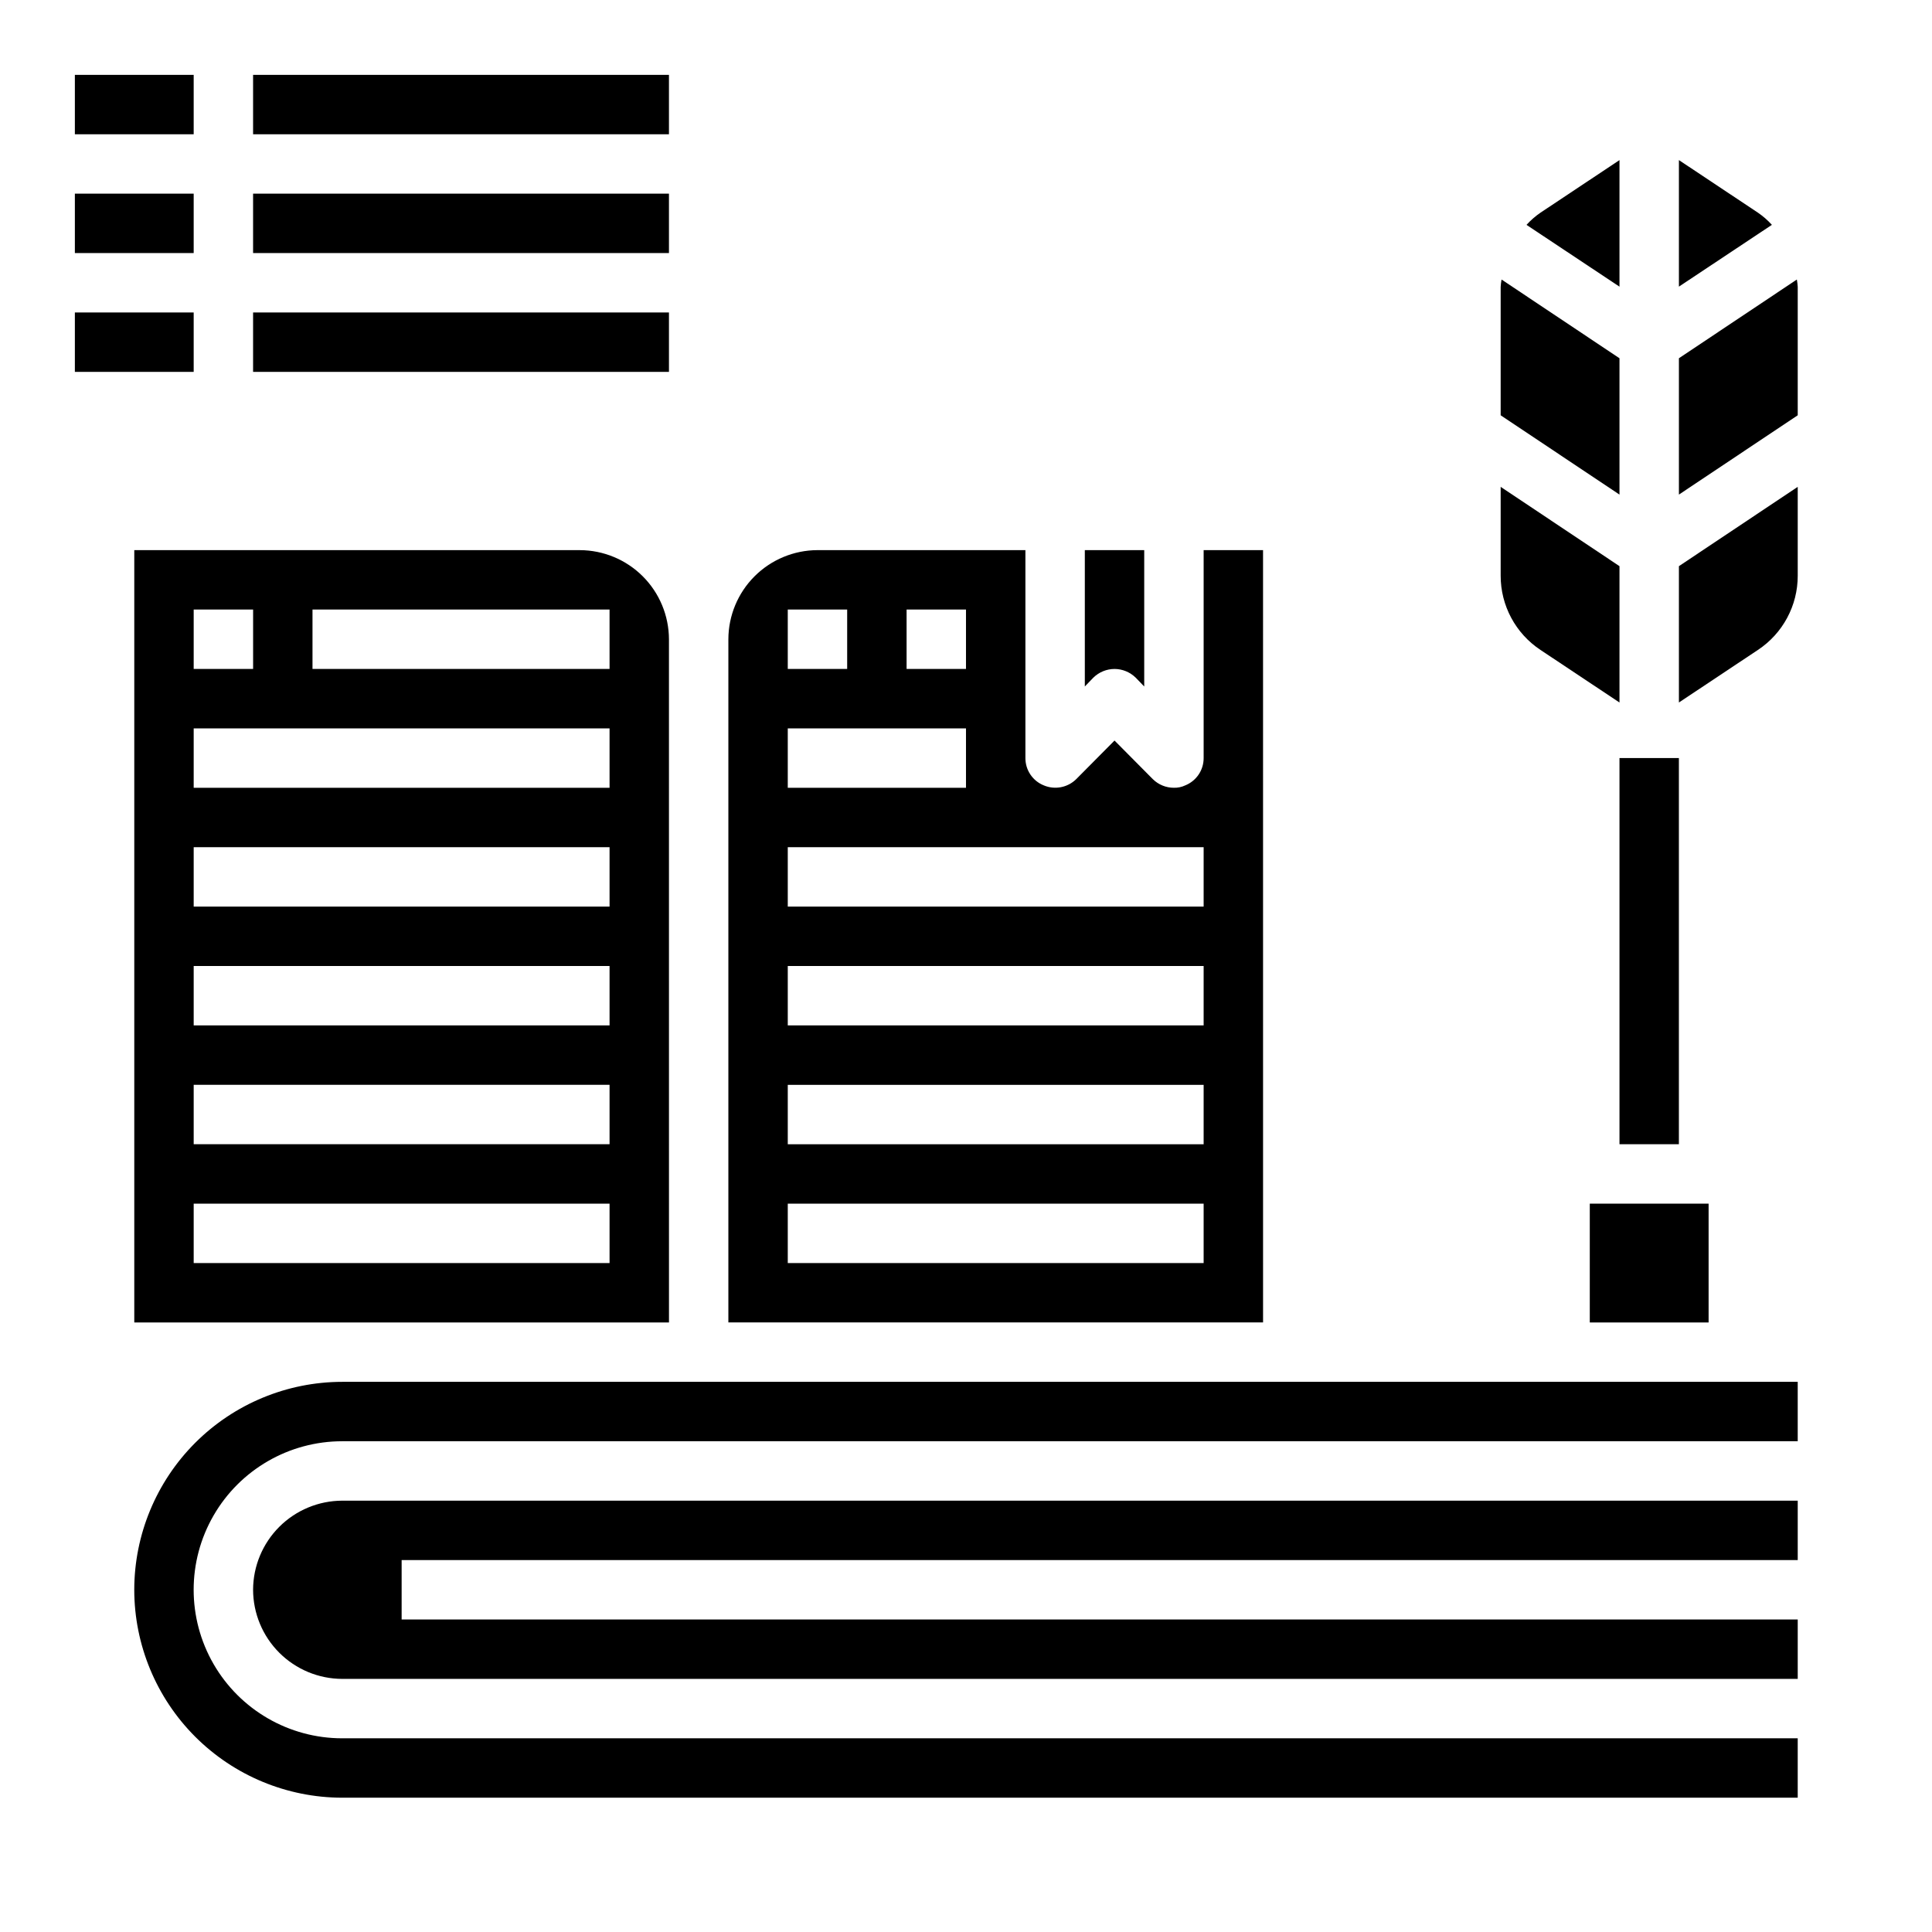 <?xml version="1.0" encoding="UTF-8"?>
<!-- Uploaded to: SVG Repo, www.svgrepo.com, Generator: SVG Repo Mixer Tools -->
<svg fill="#000000" width="800px" height="800px" version="1.1" viewBox="144 144 512 512" xmlns="http://www.w3.org/2000/svg">
 <g>
  <path d="m321.28 313.41c-0.02-6.258-2.512-12.254-6.938-16.68-4.426-4.422-10.422-6.918-16.676-6.938h-118.08v204.67h141.7zm-125.95-7.871h15.746v15.742h-15.746zm110.21 173.18h-110.21v-15.742h110.21zm0-31.488h-110.21v-15.742h110.21zm0-31.488h-110.21v-15.742h110.21zm0-31.488h-110.21v-15.742h110.21zm0-31.488h-110.21v-15.742h110.21zm0-31.488h-78.723v-15.742h78.723z"/>
  <path d="m573.18 186.43-20.941 13.934c-1.355 0.93-2.598 2.012-3.699 3.227l24.641 16.375z"/>
  <path d="m478.72 289.79h-15.742v55.105c0.012 3.188-1.926 6.059-4.883 7.242-0.934 0.441-1.957 0.656-2.992 0.629-2.09 0.008-4.098-0.812-5.59-2.281l-10.152-10.234-10.156 10.234c-2.262 2.234-5.648 2.887-8.578 1.652-2.961-1.184-4.894-4.055-4.883-7.242v-55.105h-55.105c-6.258 0.02-12.25 2.516-16.676 6.938-4.426 4.426-6.922 10.422-6.938 16.68v181.05h141.7zm-94.465 15.746h15.742v15.742h-15.742zm-31.488 0h15.742v15.742h-15.742zm0 31.488h47.23v15.742h-47.23zm110.21 141.7h-110.21v-15.742h110.21zm0-31.488h-110.21v-15.742h110.21zm0-31.488h-110.21v-15.742h110.21zm0-31.488h-110.21v-15.742h110.21z"/>
  <path d="m573.18 294.04-31.488-21.02v23.539-0.004c-0.012 7.918 3.949 15.309 10.547 19.68l20.941 13.934z"/>
  <path d="m573.18 238.94-31.254-20.863c-0.121 0.652-0.199 1.309-0.234 1.969v34.008l31.488 21.02z"/>
  <path d="m439.36 321.28c2.086 0.008 4.09 0.828 5.59 2.285l2.281 2.363v-36.137h-15.742v36.133l2.281-2.363v0.004c1.496-1.457 3.5-2.277 5.59-2.285z"/>
  <path d="m588.93 330.17 20.941-13.934c6.598-4.371 10.562-11.762 10.547-19.68v-23.535l-31.488 21.02z"/>
  <path d="m609.87 200.36-20.941-13.934v33.535l24.641-16.375c-1.102-1.215-2.344-2.297-3.699-3.227z"/>
  <path d="m565.31 462.98h31.488v31.488h-31.488z"/>
  <path d="m588.93 238.94v36.133l31.488-21.02v-34.008c-0.035-0.66-0.113-1.316-0.234-1.969z"/>
  <path d="m179.58 565.31c0.016 14.609 5.828 28.613 16.156 38.945 10.332 10.328 24.34 16.141 38.949 16.156h385.73v-15.742h-385.73c-14.062 0-27.059-7.504-34.09-19.68-7.031-12.18-7.031-27.184 0-39.359 7.031-12.18 20.027-19.684 34.09-19.684h385.73v-15.742h-385.73c-14.609 0.016-28.617 5.828-38.949 16.156-10.328 10.332-16.141 24.34-16.156 38.949z"/>
  <path d="m211.07 565.31c0.02 6.258 2.512 12.254 6.938 16.676 4.426 4.426 10.422 6.922 16.68 6.938h385.73v-15.742h-369.98v-15.746h369.98v-15.742h-385.73c-6.258 0.02-12.254 2.512-16.68 6.938-4.426 4.426-6.918 10.422-6.938 16.68z"/>
  <path d="m573.18 344.89h15.742v102.34h-15.742z"/>
  <path d="m163.84 163.84h31.488v15.742h-31.488z"/>
  <path d="m211.07 163.84h110.21v15.742h-110.21z"/>
  <path d="m163.84 195.32h31.488v15.742h-31.488z"/>
  <path d="m211.07 195.32h110.21v15.742h-110.21z"/>
  <path d="m163.84 226.81h31.488v15.742h-31.488z"/>
  <path d="m211.07 226.81h110.21v15.742h-110.21z"/>
 </g>
</svg>